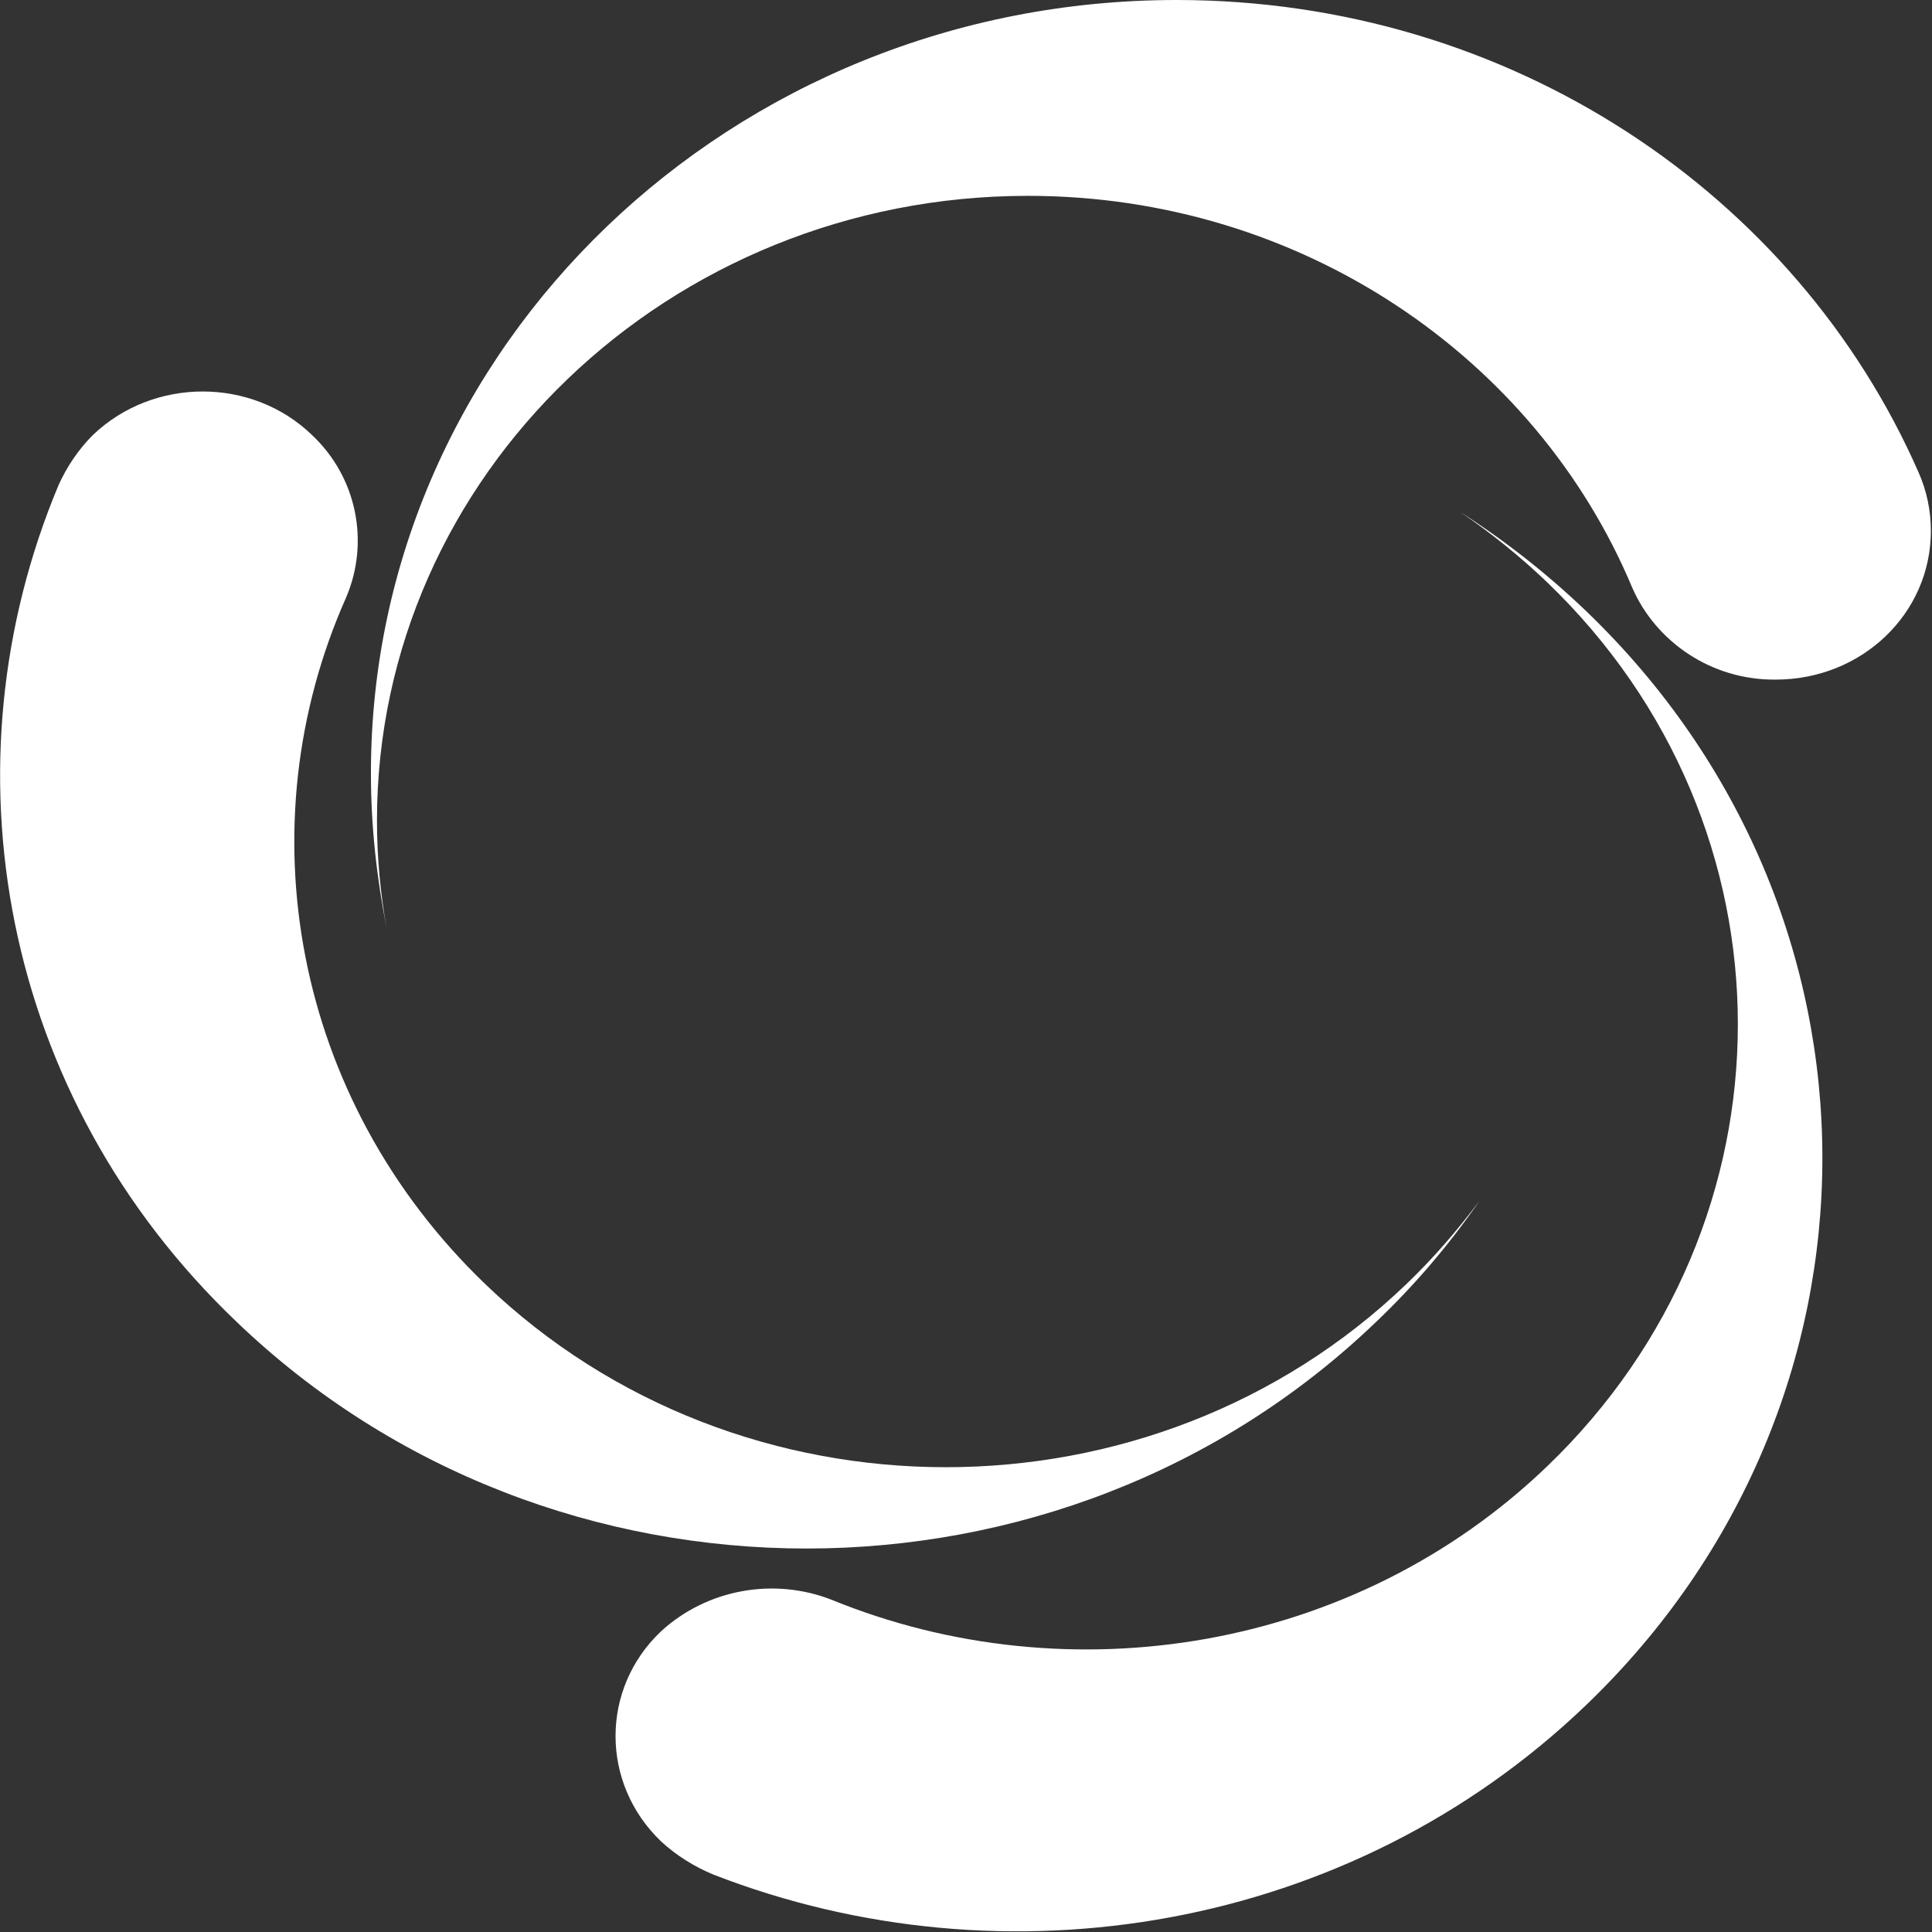 <?xml version="1.0" encoding="utf-8"?>
<!-- Generator: Adobe Illustrator 28.2.0, SVG Export Plug-In . SVG Version: 6.00 Build 0)  -->
<svg version="1.1" id="oemr_logo" xmlns="http://www.w3.org/2000/svg" xmlns:xlink="http://www.w3.org/1999/xlink" x="0px" y="0px"
	 viewBox="0 0 512 512" style="enable-background:new 0 0 512 512;" xml:space="preserve">
<rect x="0" y="0" width="512" height="512" fill="#333333" stroke="none"/>
<style type="text/css">
	.st0{fill:#FFFFFF;}
</style>
<path class="st0" d="M220.5,424c62.8,25.6,138.4,13.7,189.5-35.4c67.4-64.7,67.4-169.6,0-234.3c-7.1-6.8-14.8-13-23-18.6
	c12,7.7,23.2,16.5,33.4,26.3c83.4,80.1,83.4,209.7,0,289.8c-62.6,60.1-154.1,75-231.3,45c-5.1-2.1-9.9-5.1-13.9-8.8
	c-16.1-15.4-16.1-40.5,0-55.7C187.3,421.2,205,417.9,220.5,424 M91.7,158.4c-26.8,60.3-14.2,132.8,36.9,181.9
	c67.4,64.7,176.7,64.7,244.1,0c7.1-6.8,13.5-14.2,19.4-22.1c-8,11.6-17.2,22.4-27.4,32.1c-83.4,80.1-218.5,80.1-302,0
	C0,290.5-15.5,202.6,15.5,128.6c2.2-4.9,5.3-9.5,9.1-13.3c16.1-15.4,42.2-15.4,58.1,0C94.6,126.5,98,143.7,91.7,158.4 M432.5,155.6
	C407,94.8,344.9,51.9,272.4,51.9c-95.1,0-172.5,74.1-172.5,165.6c0,9.6,0.9,19.4,2.6,28.7c-2.7-13.7-4.2-27.3-4.2-41.2
	C98.2,91.8,193.9,0,311.8,0c88.5,0,164.3,51.5,196.6,125.1c2.2,4.9,3.3,10.2,3.3,15.6c0,21.9-18.3,39.4-41.1,39.4
	C453.5,180.3,438.7,170,432.5,155.6"/>
</svg>
